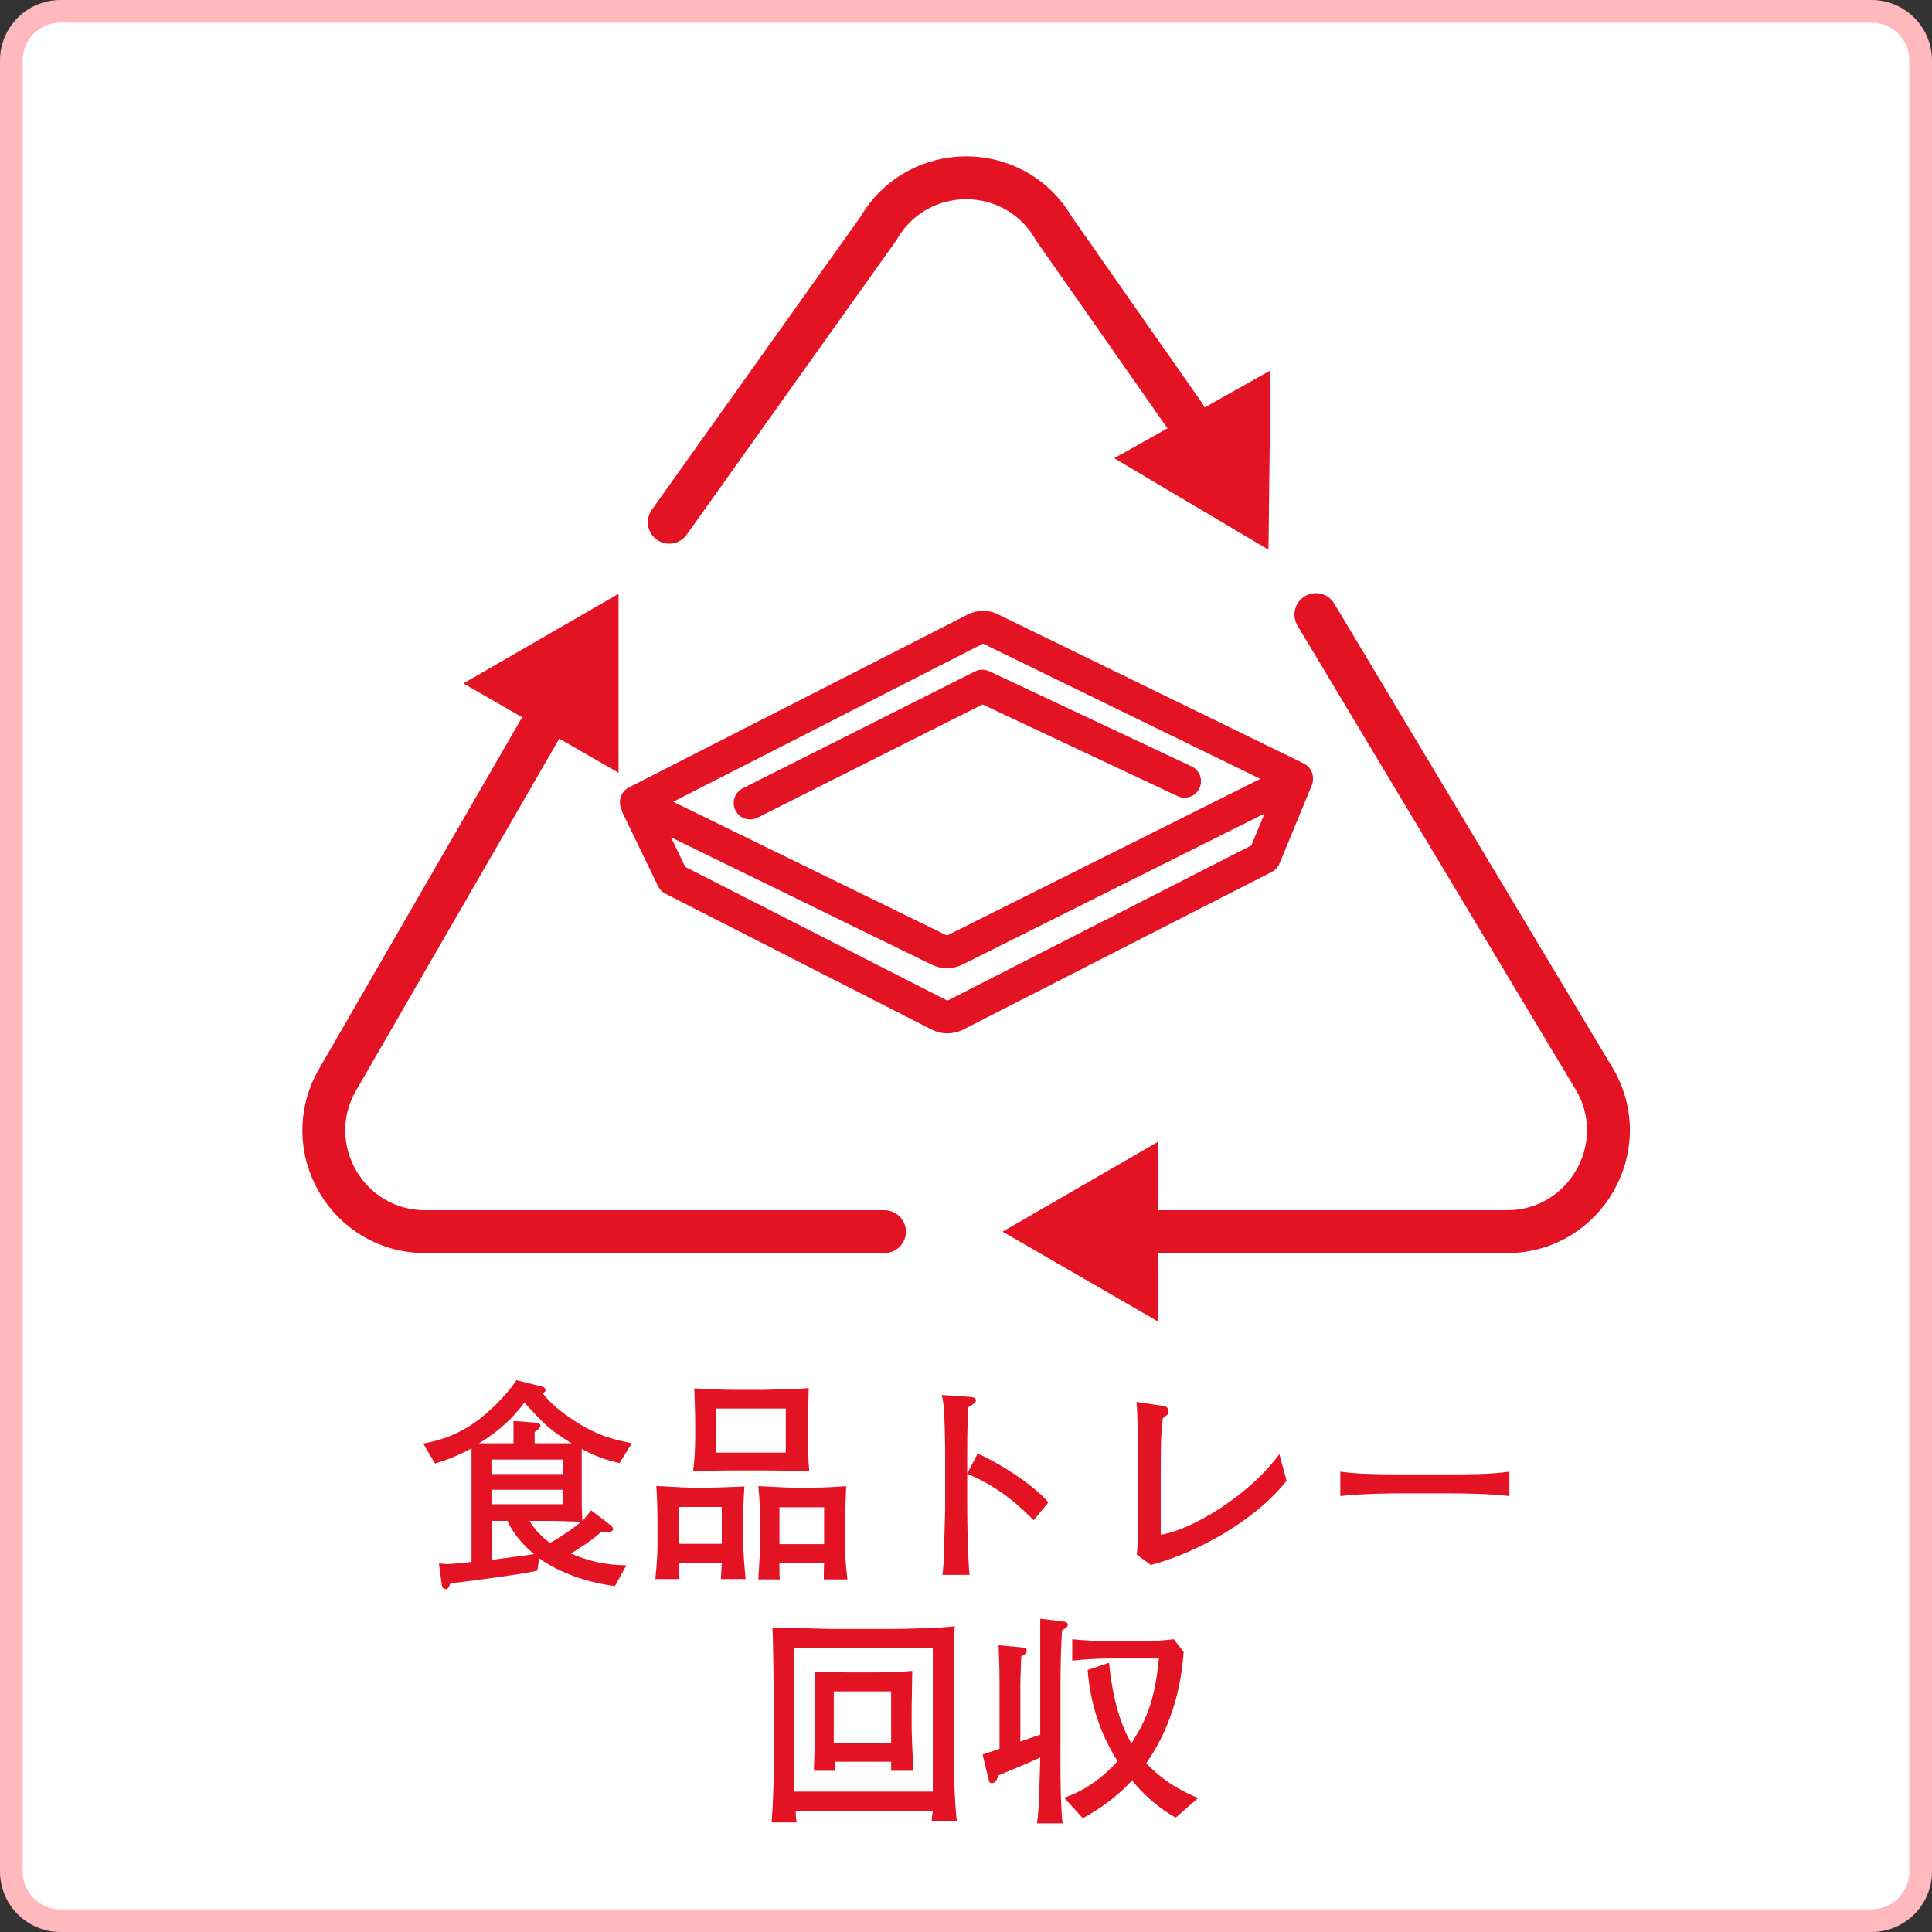 <?xml version="1.0" encoding="UTF-8"?><svg id="_レイヤー_2" xmlns="http://www.w3.org/2000/svg" viewBox="0 0 64 64"><rect x="0" y="0" width="64" height="64" fill="#333333" stroke="none"/><defs><style>.cls-1{stroke-linejoin:round;stroke-width:1.09px;}.cls-1,.cls-2{fill:none;stroke:#e31323;stroke-linecap:round;}.cls-2{stroke-miterlimit:10;stroke-width:1.42px;}.cls-3{fill:#fff;}.cls-4{fill:#ffb9bd;}.cls-5{fill:#e31323;}</style></defs><g id="_レイヤー_1-2"><rect class="cls-3" x=".38" y=".38" width="63.25" height="63.25" rx="1.62" ry="1.62"/><path class="cls-4" d="m62,.75c.69,0,1.25.56,1.25,1.25v60c0,.69-.56,1.25-1.25,1.25H2c-.69,0-1.25-.56-1.25-1.25V2c0-.69.56-1.25,1.25-1.25h60m0-.75H2C.9,0,0,.9,0,2v60c0,1.1.9,2,2,2h60c1.1,0,2-.9,2-2V2c0-1.1-.9-2-2-2h0Z"/><path class="cls-2" d="m39.24,13.76l-4.33-6.19c-1.29-2.24-4.52-2.24-5.81,0l-6.93,9.73"/><path class="cls-2" d="m38.3,40.8h11.62c2.58,0,4.2-2.8,2.91-5.03l-9.24-15.41"/><path class="cls-2" d="m17.92,24.1l-6.74,11.67c-1.29,2.24.32,5.03,2.91,5.03h15.21"/><polygon class="cls-5" points="42.02 18.21 36.91 15.18 42.09 12.27 42.02 18.21"/><polygon class="cls-5" points="33.21 40.8 38.35 37.83 38.35 43.77 33.21 40.8"/><polygon class="cls-5" points="20.49 19.67 20.49 25.6 15.35 22.64 20.49 19.67"/><polygon class="cls-3" points="31.36 33.3 22.61 29.13 21.06 26.57 32.47 20.75 42.94 25.81 41.87 28.4 31.36 33.3"/><path class="cls-1" d="m21.12,26.7l1.17,2.42,8.84,4.51c.16.08.35.07.51,0l10.24-5.23,1.07-2.59-11.3,5.65c-.18.09-.39.09-.56,0l-10.01-4.89,11.23-5.73c.16-.08.35-.08.51,0l10.13,4.94"/><polyline class="cls-1" points="24.85 26.6 32.54 22.73 39.24 25.88"/><path class="cls-5" d="m20.5,48.46c-.22-.05-.61-.13-1.23-.46,0,.05,0,.15,0,.17,0,.1,0,.28,0,.36v1.02c0,.39,0,.44.02.83.12-.12.19-.22.29-.35l.67.51s.06.07.06.1c0,.09-.08.1-.11.1-.03,0-.19,0-.28,0-.26.25-.75.57-1.01.72.58.26,1.2.39,1.84.39l-.38.69c-.42-.05-1.57-.25-2.51-.92l-.06.41c-.65.15-2.76.41-2.88.42-.05.13-.07.19-.17.19-.05,0-.1-.05-.11-.11l-.1-.74c.07,0,.14.02.23.02.22,0,.51-.03.85-.07v-3.76c-.54.29-.94.42-1.21.5l-.39-.66c.41-.08,1.09-.22,1.86-.81.18-.14.8-.65,1.23-1.29l.87.22c.05.02.09.05.09.11,0,.05-.05.08-.09.11.23.3.56.59,1.07.92.79.51,1.35.62,1.88.73l-.41.66Zm-3.12-2.01c-.4.55-.92,1.01-1.51,1.36.49,0,.68,0,.91,0h.23v-.74l.76.06c.07,0,.13.04.13.09,0,.07-.04.12-.19.22v.37h.45c.25,0,.52,0,.77,0-.7-.44-.8-.52-1.57-1.36Zm1.26,1.9h-2.36v.48h2.36v-.48Zm0,1h-2.36v.48h2.36v-.48Zm-1.84,1.03h-.51v1.29c.27-.04,1.14-.14,1.4-.19-.37-.3-.74-.74-.88-1.11Zm1.37,0h-.63c.23.38.5.6.68.73.3-.16.86-.54,1.03-.7-.63-.02-.76-.03-1.08-.03Z"/><path class="cls-5" d="m23.88,52.31c0-.08.03-.45.03-.54h-1.43c0,.09.02.46.03.54h-.8c.06-.65.07-.81.07-1.23v-.63c0-.32-.01-.92-.04-1.22.22,0,.89.05,1.13.05h.68s.78-.02,1.11-.04c-.04.51-.05,1.14-.05,1.23v.57c0,.21.07,1.09.09,1.27h-.81Zm.03-2.39h-1.43v1.22h1.43v-1.22Zm1.47-1.21h-1.1c-.23,0-.47,0-1.32.03.05-.39.07-.77.07-1.17v-.4c0-.39-.02-.79-.03-1.18.27.02.98.05,1.27.05h1.05c.19,0,.51-.02.82-.03.42,0,.48-.02.65-.03-.01.25-.02.98-.02,1.03v.56c0,.39,0,.78.04,1.17-.48-.02-.96-.03-1.44-.03Zm.65-2.05h-2.3v1.46h2.3v-1.46Zm1.26,5.66c0-.3,0-.38.01-.54h-1.48c0,.09,0,.46.01.54h-.71c.04-.72.06-.89.06-1.29v-.58c0-.45-.01-.71-.06-1.22.41.02,1,.05,1.14.05h.63c.39,0,.75-.02,1.14-.05,0,.12-.04,1.05-.04,1.2v.69c0,.34.01.52.08,1.2h-.8Zm.01-2.39h-1.48v1.22h1.48v-1.22Z"/><path class="cls-5" d="m34.24,50.36c-.4-.4-1.07-1.07-2.2-1.54v1.23c0,.44.03,1.74.08,2.12h-.9c.05-.37.06-.94.06-1.09,0-.17.03-.92.03-1.08v-1.94c0-.29-.02-1.08-.04-1.36-.01-.19-.04-.33-.07-.49l.99.07s.14.02.14.11c0,.07-.08.13-.25.22-.03.46-.04.92-.04,1.37v.83l.35-.66c1.03.47,2.02,1.22,2.34,1.62l-.49.59Z"/><path class="cls-5" d="m38.12,51.84l-.46-.34c.01-.17.03-.3.04-.74,0-.13,0-.7,0-.82v-1.81c0-.36-.02-1.37-.05-1.69l.85.13c.1.01.21.04.21.19,0,.08-.02.1-.19.22-.04.38-.07.52-.07,1.78v2.08c.96-.14,2.88-1.24,3.93-2.67l.24.88c-1.03,1.32-2.98,2.39-4.49,2.79Z"/><path class="cls-5" d="m48.05,49.47h-1.7c-.1,0-1.21,0-1.95.09v-.81c.56.08,1.23.09,1.95.09h1.7c.65,0,1.31,0,1.95-.09v.81c-.65-.08-1.52-.09-1.95-.09Z"/><path class="cls-5" d="m30.86,60.34c0-.05.03-.29.04-.34h-4.54c0,.13.01.25.03.37h-.83c.04-.49.07-1.26.07-1.76v-2.47c0-.3-.02-1.86-.04-2.23.3.01,1.87.05,1.91.05.05,0,.11,0,.13,0h1.9c.46,0,1.67-.03,2.1-.09-.02.14-.02.3-.02.76,0,.2-.01,1.09-.01,1.26v2.2c0,.14,0,1.56.1,2.24h-.83Zm.04-5.75h-4.6v4.76h4.6v-4.76Zm-1.38,4.07v-.3s-1.87,0-1.87,0v.3s-.69,0-.69,0c.03-.77.04-1.22.04-1.53v-.58c0-.39,0-.79-.02-1.18.16,0,.89.03,1.06.03h1.07c.1,0,.88-.02,1.11-.05,0,.19-.02,1.02-.02,1.19v.71c0,.16.02.72.06,1.41h-.74Zm0-2.63h-1.9v1.71h1.9v-1.71Z"/><path class="cls-5" d="m35.18,54.03c-.03.47-.05,1-.05,1.85v1.92c0,.18-.02,1.91.07,2.6h-.85c.07-.49.07-.82.11-2.18-.34.16-.83.36-1.38.59-.02.05-.09.26-.22.26-.06,0-.09-.02-.11-.12l-.2-.83c.17-.06.22-.07.56-.19v-2.23c0-.25,0-.45-.03-1.2l.74.07c.08,0,.19.02.19.11s-.07.13-.18.19c0,.14-.03.67-.03.95v1.87l.66-.23v-3.84l.72.09c.11.01.19.02.19.11,0,.07-.03.09-.19.19Zm3.77,6.18c-.25-.14-.81-.46-1.45-1.23-.47.51-1.02.92-1.63,1.25l-.62-.68c.68-.22,1.31-.69,1.77-1.21-.58-.91-.91-1.94-.99-3.02l.71-.24c.04.47.2,1.78.74,2.67.51-.8.78-1.46.91-2.81h-1.66c-.4,0-.81.03-1.21.07v-.71c.31.04.83.06,1.15.06h1.15c.5,0,.65-.01,1.06-.06l.33.42c-.09,1.32-.48,2.61-1.24,3.69.67.7,1.35,1,1.72,1.15l-.74.65Z"/></g></svg>
